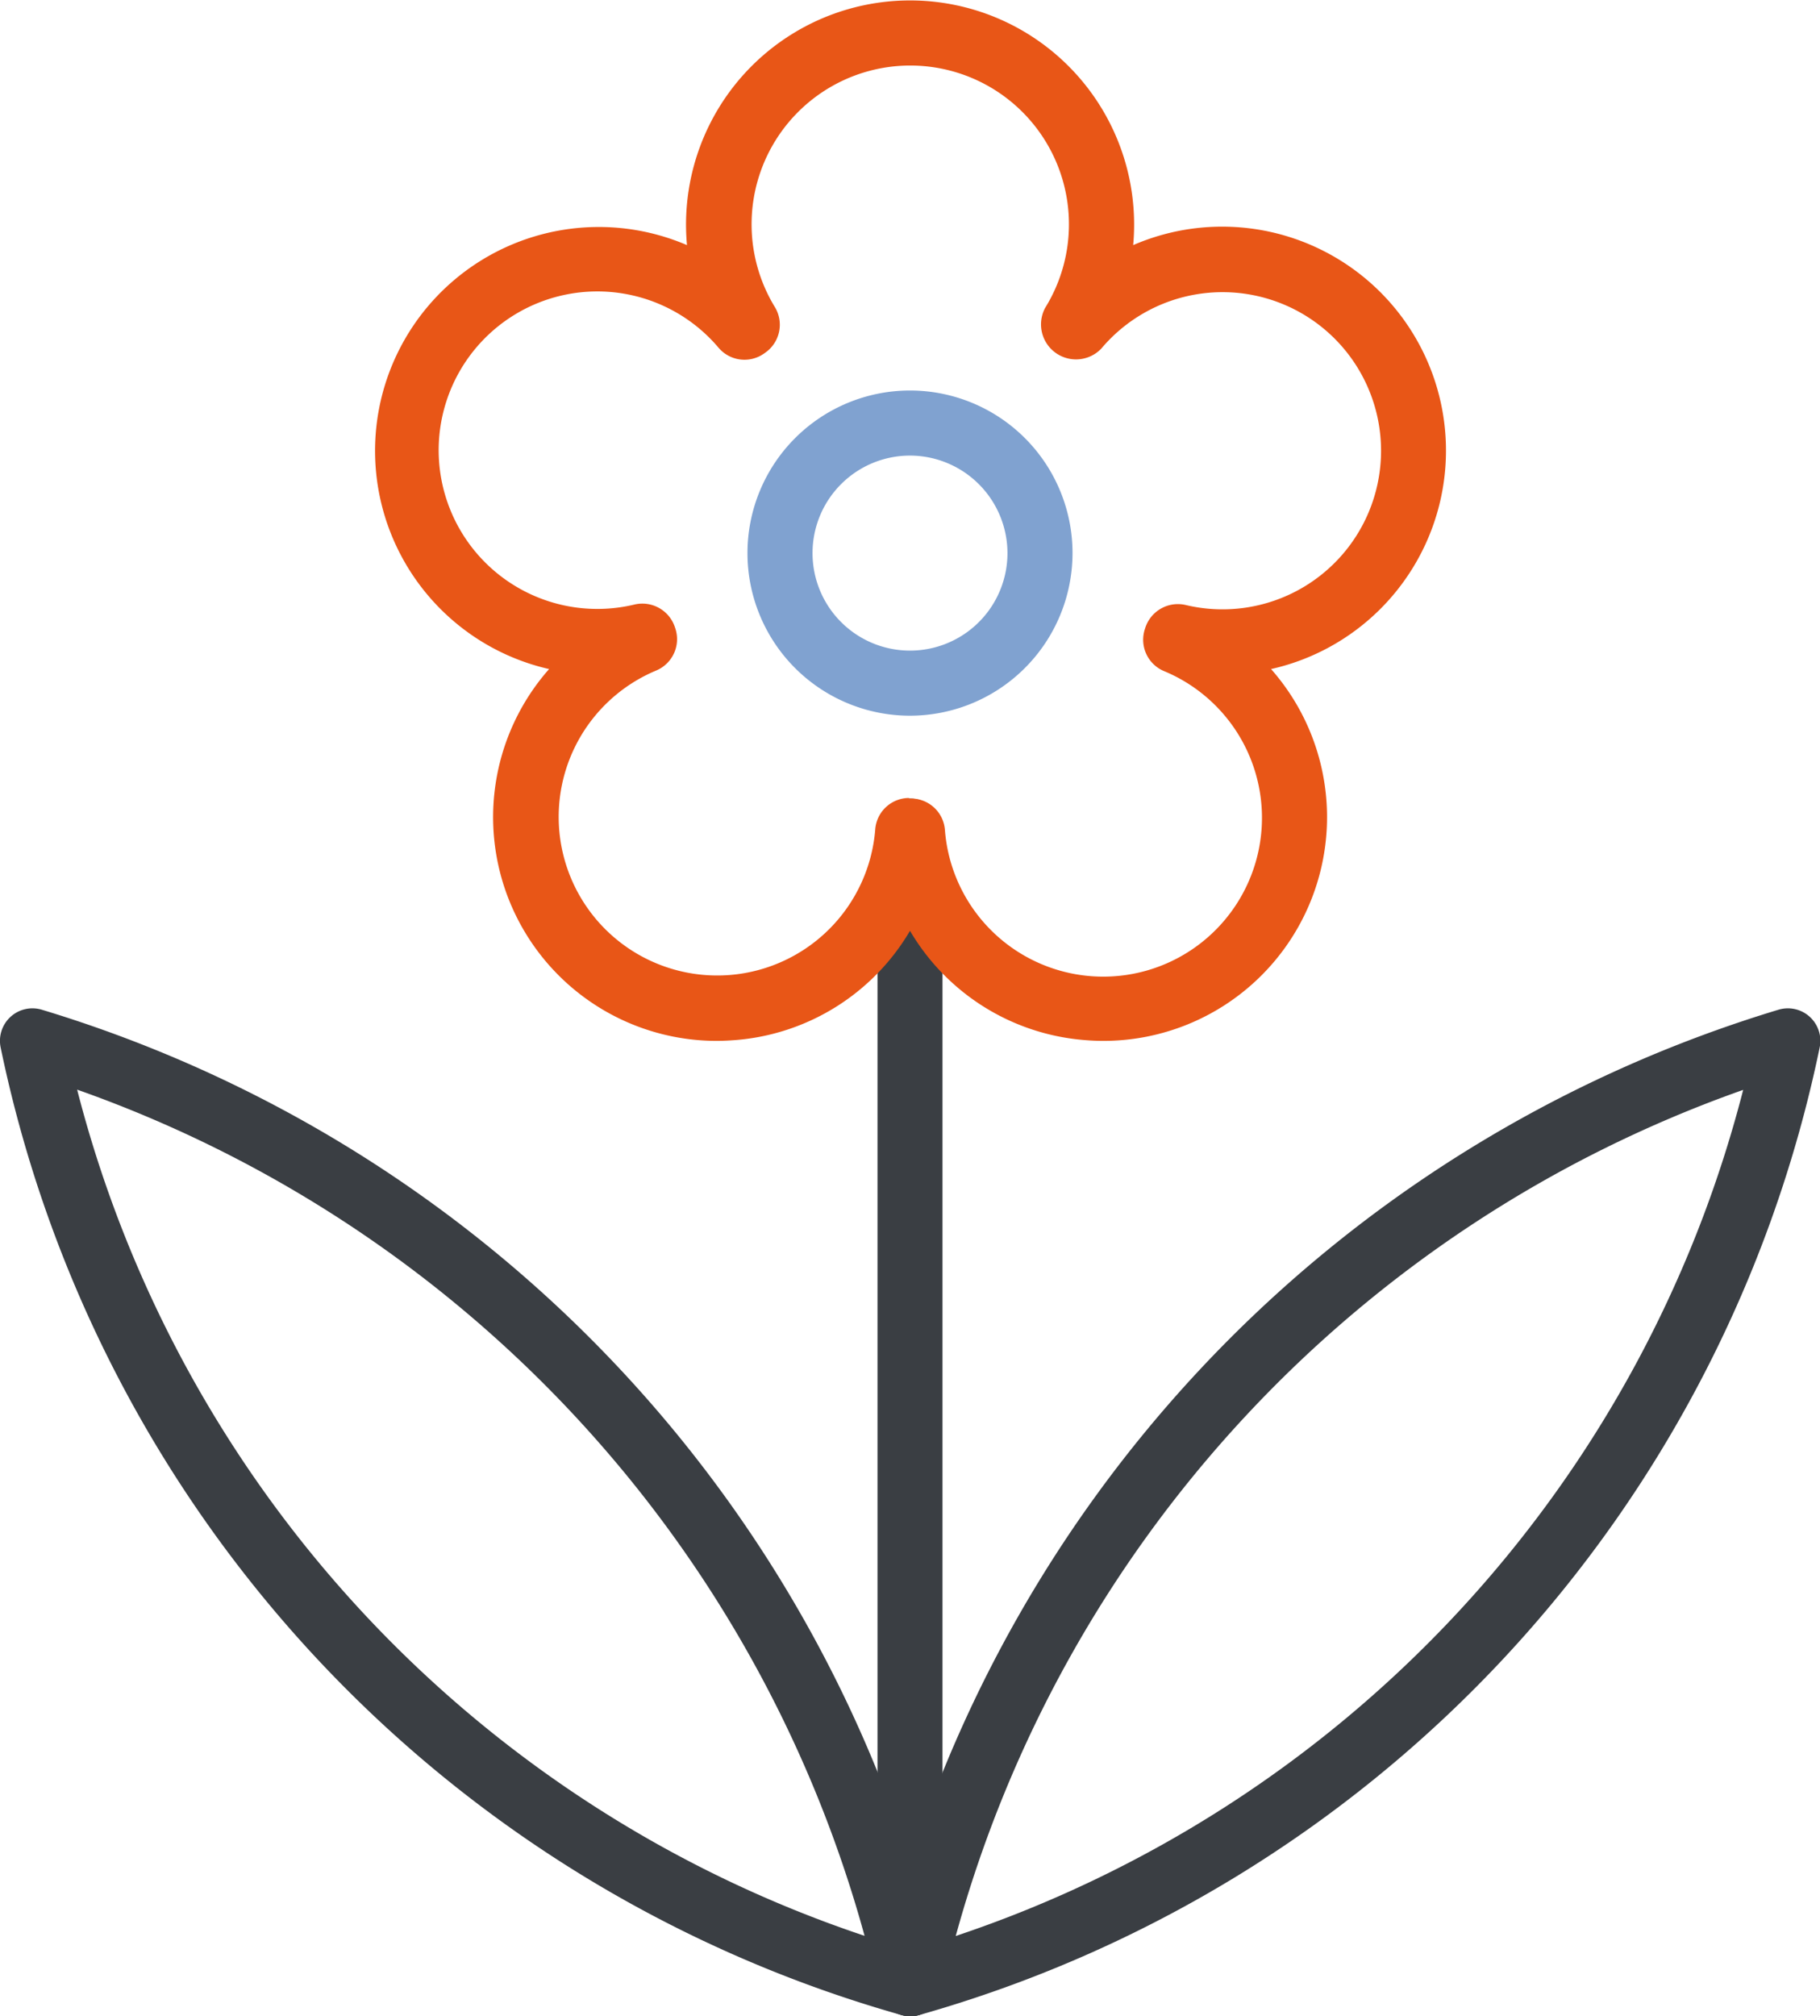 <svg id="Groupe_3130" data-name="Groupe 3130" xmlns="http://www.w3.org/2000/svg" xmlns:xlink="http://www.w3.org/1999/xlink" width="23.192" height="25.682" viewBox="0 0 23.192 25.682">
  <defs>
    <clipPath id="clip-path">
      <rect id="Rectangle_54" data-name="Rectangle 54" width="23.192" height="25.682" fill="#3a3e43"/>
    </clipPath>
  </defs>
  <g id="Groupe_200" data-name="Groupe 200" clip-path="url(#clip-path)">
    <path id="Tracé_234" data-name="Tracé 234" d="M216.414,260.932a.414.414,0,0,1-.4-.505,16.709,16.709,0,0,1,11.467-12.316.414.414,0,0,1,.525.48,16.224,16.224,0,0,1-11.475,12.325.413.413,0,0,1-.113.016m10.613-11.8a15.883,15.883,0,0,0-10.034,10.777,15.4,15.4,0,0,0,10.034-10.777" transform="translate(-204.818 -235.25)" fill="#3a3e43"/>
    <path id="Tracé_235" data-name="Tracé 235" d="M11.6,260.933a.413.413,0,0,1-.113-.016A16.224,16.224,0,0,1,.008,248.592a.414.414,0,0,1,.525-.48A16.709,16.709,0,0,1,12,260.428a.414.414,0,0,1-.4.505M.983,249.13a15.4,15.4,0,0,0,10.034,10.778A15.883,15.883,0,0,0,.983,249.13" transform="translate(0 -235.251)" fill="#3a3e43"/>
    <path id="Tracé_236" data-name="Tracé 236" d="M216.414,212a.414.414,0,0,1-.414-.414V196.908a.414.414,0,0,1,.828,0V211.59a.414.414,0,0,1-.414.414" transform="translate(-204.818 -186.322)" fill="#3a3e43"/>
    <path id="Tracé_233" data-name="Tracé 233" d="M186.071,100.235a2.071,2.071,0,1,1,2.071-2.071,2.073,2.073,0,0,1-2.071,2.071m0-3.313a1.242,1.242,0,1,0,1.242,1.242,1.244,1.244,0,0,0-1.242-1.242" transform="translate(-174.475 -91.119)" fill="#80a2d0"/>
    <path id="Tracé_232" data-name="Tracé 232" d="M101.242,13.258q-.118,0-.237-.01a2.841,2.841,0,0,1-2.23-1.392,2.841,2.841,0,0,1-2.23,1.392c-.079.006-.159.01-.237.01a2.85,2.85,0,0,1-2.132-4.736,2.851,2.851,0,1,1,1.757-5.4,2.855,2.855,0,1,1,5.686,0,2.852,2.852,0,1,1,1.757,5.4,2.85,2.85,0,0,1-2.132,4.736m-2.48-3.087h.026a.433.433,0,0,1,.43.4,2.023,2.023,0,1,0,2.792-2.023.433.433,0,0,1-.245-.532l.007-.022a.437.437,0,0,1,.514-.288,2.02,2.02,0,1,0-1.077-3.264.446.446,0,0,1-.714-.52,2.022,2.022,0,1,0-3.444-.011.434.434,0,0,1-.114.575l-.021.015a.433.433,0,0,1-.581-.07A2.022,2.022,0,1,0,95.264,7.7a.437.437,0,0,1,.515.288l.007.021a.433.433,0,0,1-.246.532,2.02,2.02,0,1,0,2.792,2.023.433.433,0,0,1,.43-.4m-3.3-1.662h0m-.233-.729h0m1.737-3.89v0" transform="translate(-87.179 0)" fill="#e85617"/>
  </g>
</svg>

